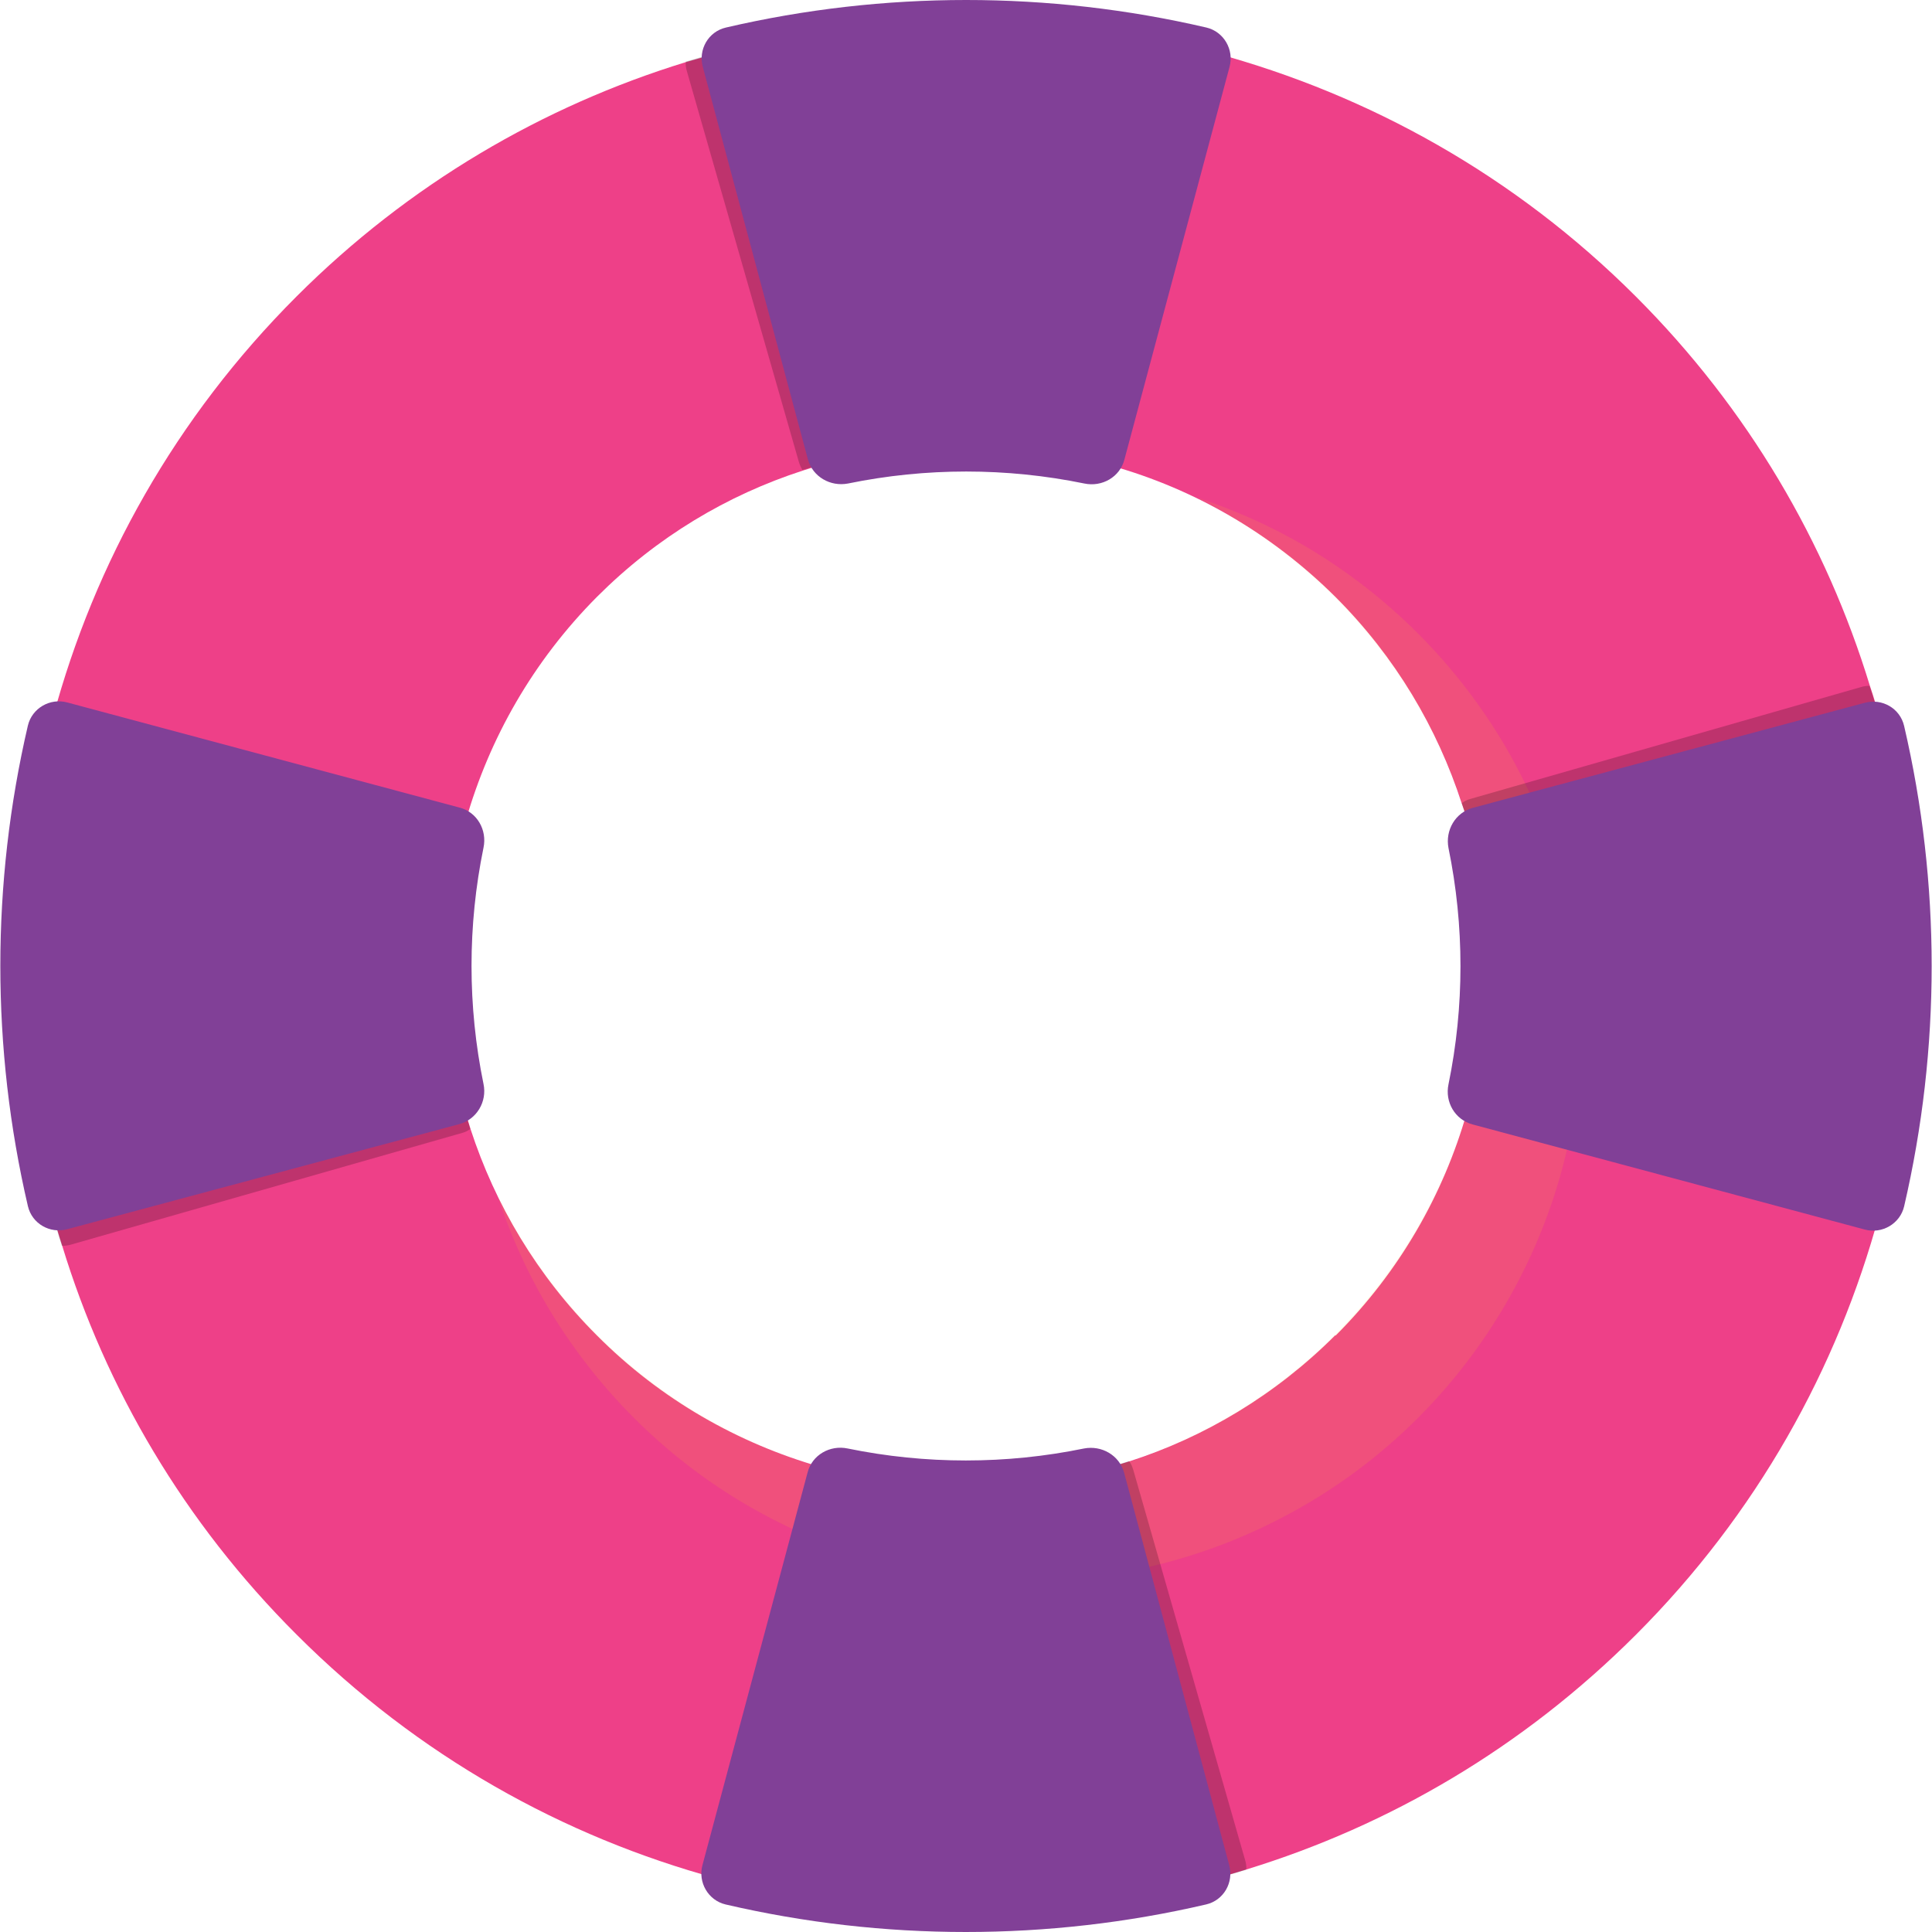 <svg width="121" height="121" viewBox="0 0 121 121" fill="none" xmlns="http://www.w3.org/2000/svg">
<g clip-path="url(#clip0_41_196)">
<path d="M76.067 3.322C76.067 3.322 75.918 3.28 75.833 3.258C65.781 0.575 55.197 0.575 45.167 3.258C44.422 3.471 43.677 3.684 42.931 3.897C34.009 6.644 25.618 11.521 18.57 18.57C10.988 26.151 5.92 35.265 3.322 44.912C3.301 44.997 3.28 45.082 3.258 45.167C0.596 55.197 0.575 65.803 3.258 75.833C3.45 76.578 3.663 77.302 3.897 78.026C6.623 86.949 11.521 95.339 18.591 102.388C26.172 109.969 35.286 115.037 44.933 117.657C44.997 117.657 45.103 117.699 45.167 117.721C55.219 120.404 65.803 120.383 75.833 117.721C76.578 117.529 77.302 117.316 78.069 117.082C87.013 114.335 95.382 109.458 102.452 102.388C110.012 94.828 115.08 85.714 117.699 76.046C117.699 75.96 117.742 75.875 117.763 75.811C120.446 65.76 120.446 55.176 117.763 45.146C117.571 44.401 117.359 43.677 117.103 42.931C114.377 34.009 109.501 25.618 102.452 18.57C94.871 10.989 85.735 5.941 76.088 3.322H76.067ZM83.627 83.627C79.879 87.375 75.428 90.015 70.722 91.527C70.126 91.719 69.55 91.889 68.954 92.06C63.417 93.55 57.583 93.55 52.046 92.06C51.812 91.996 51.599 91.932 51.364 91.868C46.254 90.399 41.398 87.673 37.373 83.627C33.625 79.879 31.006 75.428 29.473 70.722C29.281 70.126 29.111 69.551 28.962 68.954C27.471 63.417 27.492 57.604 28.962 52.046C29.026 51.812 29.089 51.599 29.175 51.386C30.644 46.254 33.37 41.419 37.395 37.373C41.143 33.625 45.551 31.006 50.278 29.473C50.874 29.281 51.471 29.111 52.067 28.962C57.604 27.492 63.439 27.492 68.976 28.962C69.21 29.026 69.423 29.09 69.636 29.175C74.768 30.623 79.602 33.37 83.648 37.395C87.396 41.143 90.015 45.593 91.549 50.321C91.762 50.896 91.932 51.471 92.081 52.067C93.55 57.625 93.55 63.46 92.081 68.976C92.017 69.21 91.975 69.444 91.868 69.678C90.399 74.811 87.652 79.645 83.648 83.648L83.627 83.627Z" fill="#EE4088"/>
<path opacity="0.1" d="M76.834 32.199C81.795 35.073 85.927 39.205 88.802 44.166C91.591 48.979 93.21 54.559 93.21 60.5C93.21 66.441 91.591 72.021 88.802 76.834C85.927 81.795 81.795 85.927 76.834 88.802C72.021 91.591 66.441 93.21 60.5 93.21C54.559 93.21 48.979 91.591 44.166 88.802C39.205 85.927 35.073 81.795 32.199 76.834C31.837 76.216 31.496 75.577 31.176 74.938C31.943 77.281 32.944 79.517 34.158 81.604C37.224 86.864 41.611 91.272 46.871 94.317C51.982 97.277 57.902 99.002 64.248 99.002C70.594 99.002 76.493 97.277 81.625 94.317C86.906 91.272 91.293 86.864 94.338 81.604C97.298 76.493 99.023 70.573 99.023 64.227C99.023 57.881 97.298 51.982 94.338 46.85C91.272 41.59 86.885 37.203 81.625 34.136C79.538 32.922 77.281 31.922 74.96 31.155C75.598 31.474 76.237 31.815 76.855 32.177L76.834 32.199Z" fill="#FEDD10"/>
<path opacity="0.2" d="M70.722 91.527C70.85 91.676 70.913 91.868 70.977 92.059L77.984 116.507C78.047 116.698 78.069 116.911 78.047 117.103C77.302 117.337 76.557 117.55 75.811 117.742C65.781 120.404 55.176 120.425 45.146 117.742C45.082 117.742 44.976 117.699 44.912 117.678C44.912 117.486 44.912 117.273 44.976 117.06L51.13 92.4C51.194 92.209 51.258 92.017 51.364 91.847C51.599 91.91 51.812 91.974 52.046 92.038C57.583 93.529 63.417 93.529 68.954 92.038C69.551 91.868 70.126 91.698 70.722 91.506V91.527Z" fill="black"/>
<path opacity="0.2" d="M117.082 42.953C117.337 43.698 117.55 44.422 117.742 45.167C120.425 55.219 120.425 65.802 117.742 75.833C117.742 75.897 117.699 75.982 117.678 76.067C117.486 76.067 117.273 76.067 117.082 76.024L92.4 69.87C92.209 69.827 92.017 69.763 91.868 69.657C91.953 69.423 92.017 69.189 92.081 68.954C93.55 63.439 93.55 57.604 92.081 52.046C91.911 51.45 91.74 50.874 91.549 50.3C91.698 50.193 91.889 50.087 92.06 50.044L116.528 43.038C116.72 42.974 116.911 42.953 117.103 42.953H117.082Z" fill="black"/>
<path opacity="0.2" d="M76.067 3.322C76.067 3.514 76.067 3.727 76.003 3.918L69.849 28.578C69.785 28.77 69.721 28.962 69.614 29.132C69.401 29.068 69.189 28.983 68.954 28.919C63.396 27.45 57.583 27.471 52.046 28.919C51.45 29.068 50.853 29.26 50.257 29.43C50.151 29.26 50.087 29.111 50.023 28.898L43.017 4.451C42.953 4.238 42.931 4.046 42.953 3.854C43.698 3.641 44.422 3.428 45.189 3.216C55.24 0.532 65.824 0.532 75.854 3.216C75.918 3.216 76.003 3.258 76.088 3.279L76.067 3.322Z" fill="black"/>
<path opacity="0.2" d="M29.153 51.364C29.089 51.577 29.004 51.79 28.94 52.025C27.471 57.583 27.45 63.396 28.94 68.933C29.089 69.529 29.281 70.104 29.451 70.701C29.302 70.828 29.111 70.913 28.94 70.956L4.472 77.941C4.259 78.005 4.067 78.026 3.876 78.026C3.642 77.302 3.429 76.557 3.237 75.833C0.575 65.781 0.575 55.197 3.237 45.167C3.258 45.082 3.28 44.997 3.301 44.912C3.492 44.912 3.684 44.912 3.876 44.976L28.557 51.13C28.749 51.194 28.94 51.258 29.111 51.364H29.153Z" fill="black"/>
<path d="M50.576 92.23L43.996 116.805C43.698 117.891 44.358 119.02 45.444 119.275C55.325 121.575 65.653 121.575 75.534 119.275C76.642 119.02 77.281 117.891 76.983 116.805L70.402 92.23C70.104 91.144 68.997 90.505 67.889 90.718C63.013 91.719 57.966 91.719 53.089 90.718C51.982 90.484 50.853 91.123 50.576 92.23Z" fill="#814097"/>
<path d="M92.23 70.424L116.784 77.004C117.87 77.302 118.998 76.642 119.254 75.556C121.554 65.653 121.554 55.347 119.254 45.466C118.998 44.358 117.87 43.719 116.784 44.017L92.23 50.598C91.144 50.896 90.505 52.003 90.718 53.111C91.719 57.987 91.719 63.034 90.718 67.911C90.484 69.018 91.123 70.126 92.23 70.424Z" fill="#814097"/>
<path d="M70.424 28.77L77.004 4.195C77.302 3.109 76.642 1.98 75.556 1.725C65.675 -0.575 55.346 -0.575 45.465 1.725C44.358 1.98 43.719 3.109 44.017 4.195L50.598 28.77C50.896 29.856 52.003 30.495 53.111 30.282C57.987 29.281 63.034 29.281 67.911 30.282C69.018 30.516 70.147 29.877 70.424 28.77Z" fill="#814097"/>
<path d="M28.77 50.576L4.216 43.996C3.13 43.698 2.002 44.358 1.746 45.444C-0.554 55.325 -0.554 65.653 1.746 75.534C2.002 76.642 3.13 77.281 4.216 76.983L28.77 70.402C29.856 70.104 30.516 68.997 30.282 67.889C29.281 63.013 29.281 57.966 30.282 53.089C30.516 51.982 29.877 50.853 28.77 50.576Z" fill="#814097"/>
</g>
<defs>
<clipPath id="clip0_41_196">
<rect width="121" height="121" fill="white"/>
</clipPath>
</defs>
</svg>
